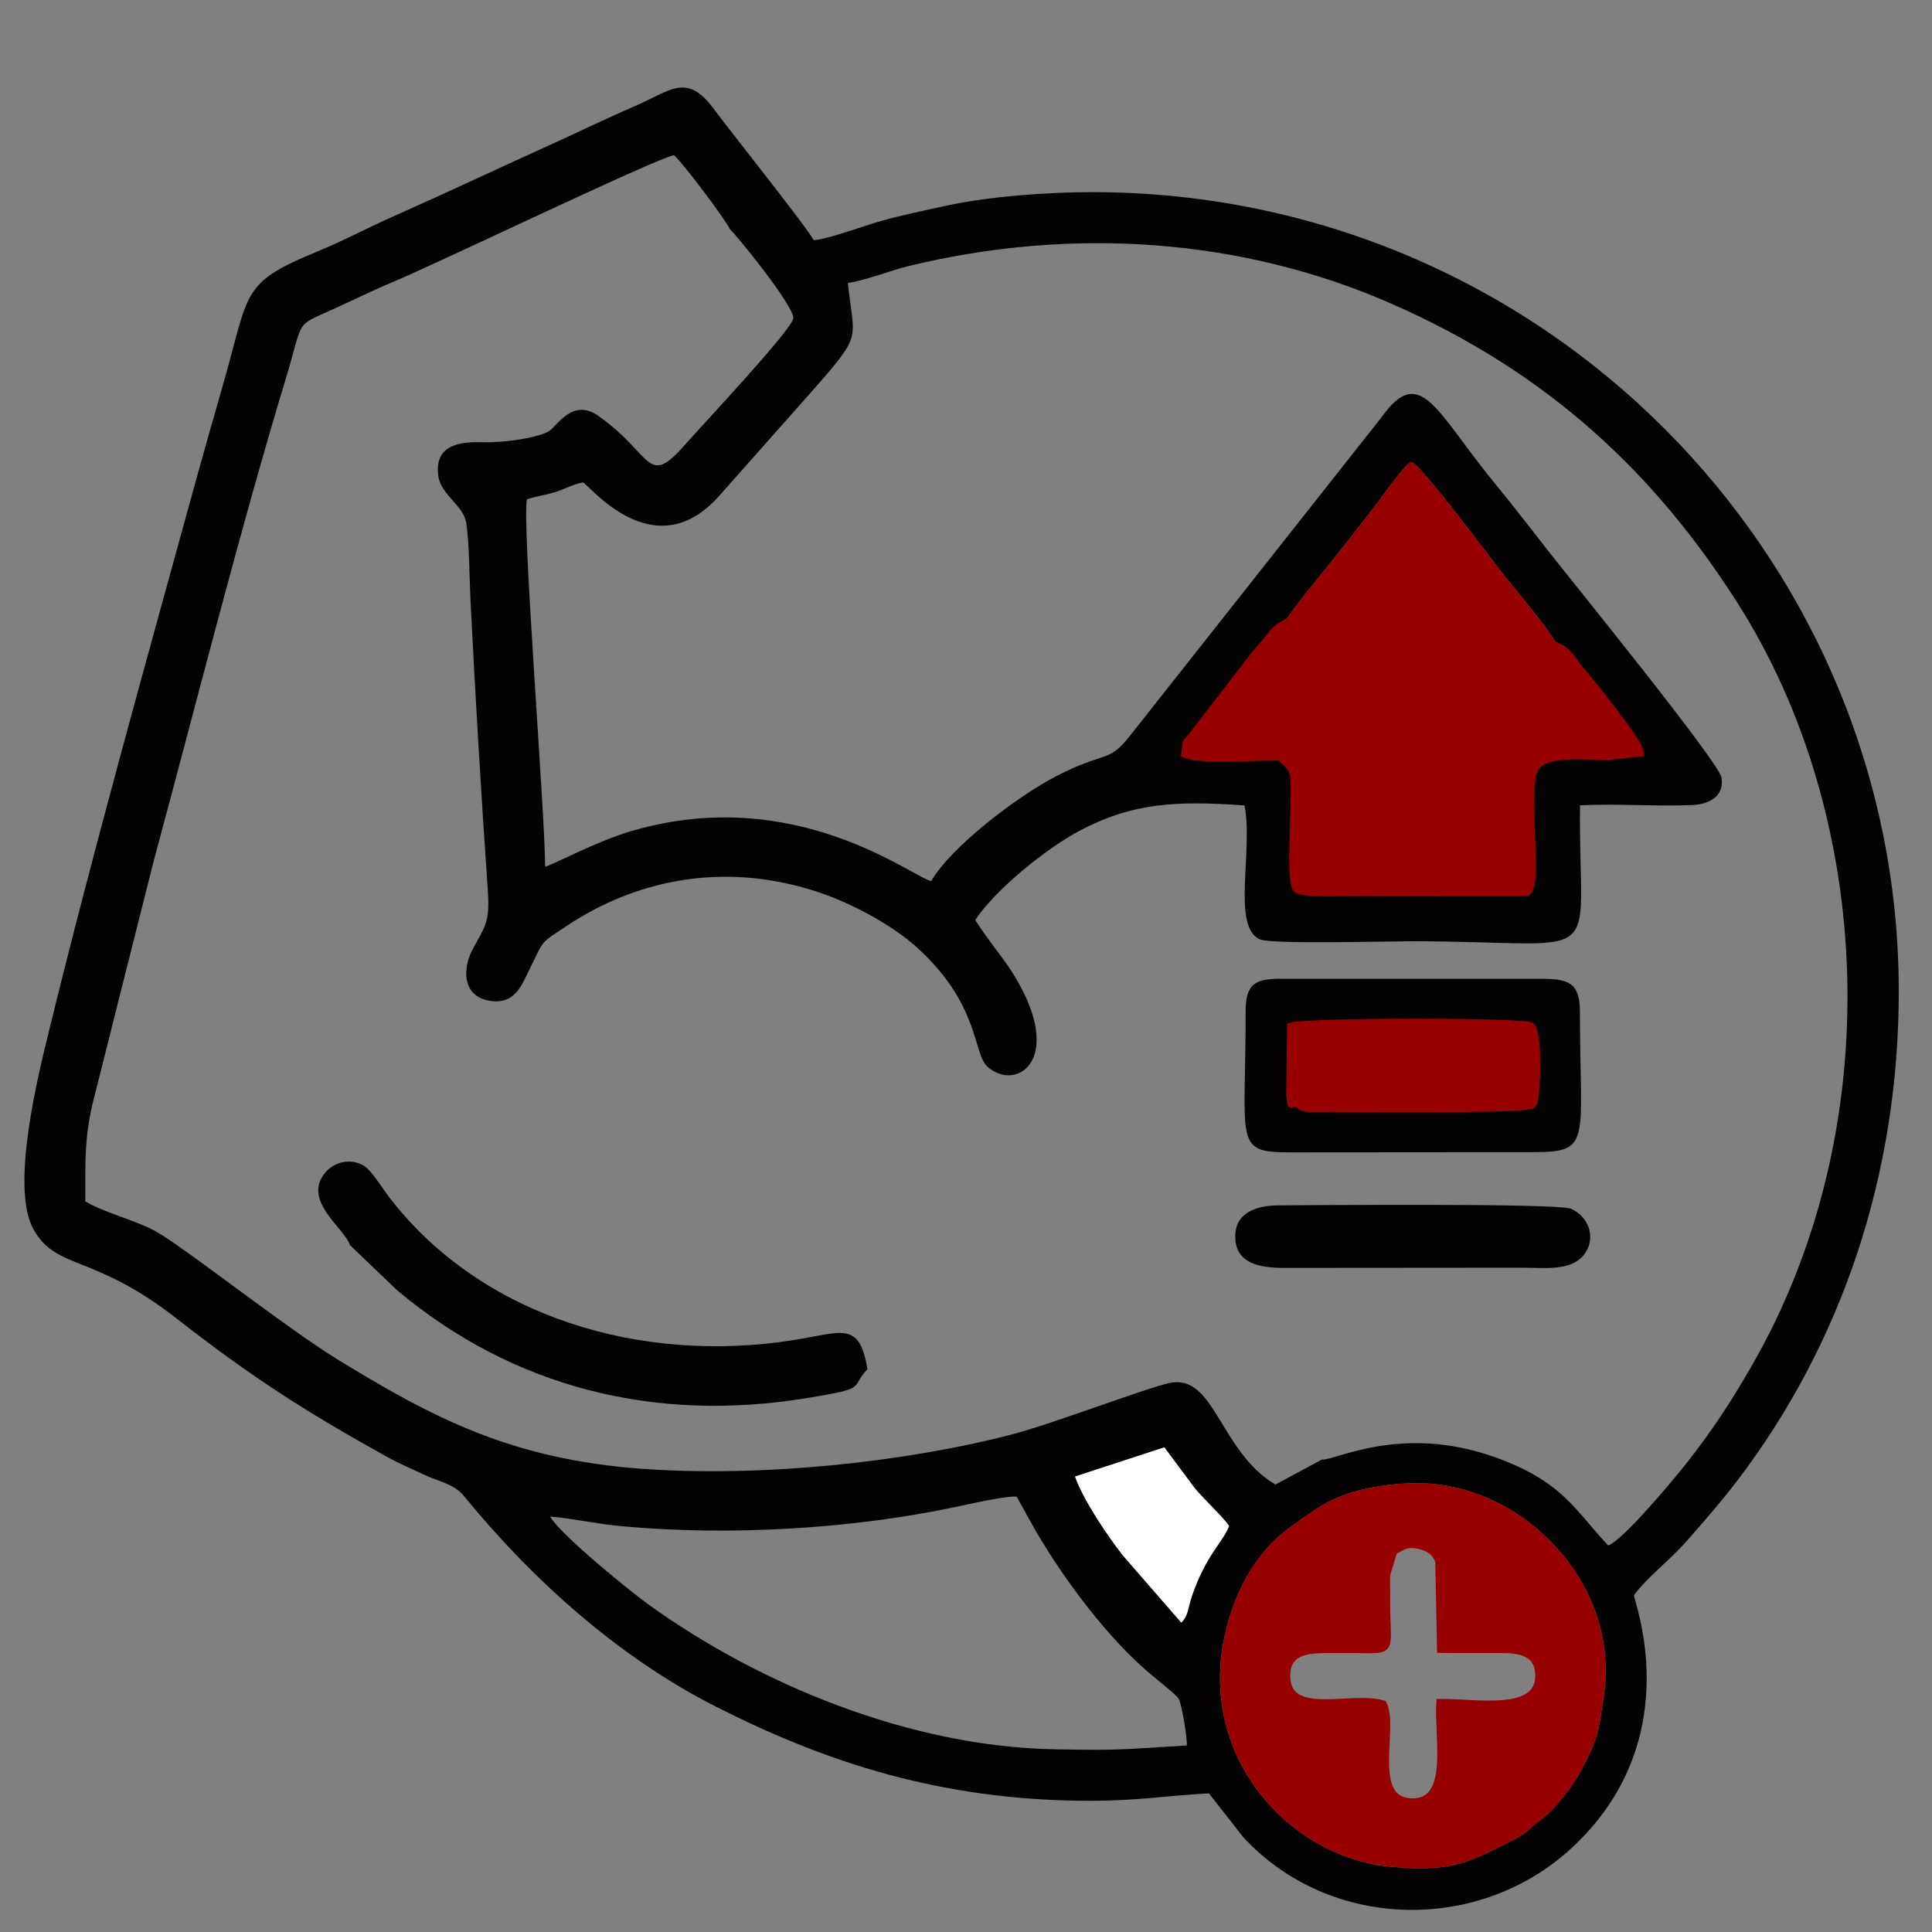 <svg xmlns:xlink="http://www.w3.org/1999/xlink" viewBox="0 0 200 200" style="shape-rendering:geometricPrecision; text-rendering:geometricPrecision; image-rendering:optimizeQuality; fill-rule:evenodd; clip-rule:evenodd" version="1.1" height="200px" width="200px" xml:space="preserve" xmlns="http://www.w3.org/2000/svg">
 <rect x="0" y="0" width="200" height="200" fill="#808080" stroke="none"/>
 <defs>
  <style type="text/css">
   
    .str0 {stroke:#980000;stroke-width:0.9;stroke-miterlimit:22.926}
    .fil0 {fill:#040202}
    .fil1 {fill:#980000}
    .fil2 {fill:white}
   
  </style>
 </defs>
 <g id="Layer_x0020_1">
  <path d="M166.02 175.59c-0.53,3.47 -0.48,4.16 -2.25,7.5 -1.03,1.94 -2.67,4.08 -4.49,5.46 -1.21,0.91 -1.09,1.14 -2.85,2.03 -4.51,2.26 -6.1,3.22 -12.41,2.67 -9.85,-0.87 -19.11,-10.19 -17.55,-22.17 0.62,-4.72 2.89,-9.89 6.88,-12.82 2.03,-1.48 3.78,-2.86 6.24,-3.66 2.46,-0.8 6.06,-1.28 9.01,-0.96 10.24,1.11 19.08,11.08 17.42,21.95zm-109.07 -18.6c2.42,0.21 4.91,0.78 7.47,1.01 11.1,1.01 23.61,0.28 34.26,-1.95 1.43,-0.3 5.42,-1.22 6.56,-1.12l1.92 3.45c2.98,5.12 7.49,11.2 12.03,15 0.64,0.54 2.63,2.09 2.84,2.5 0.32,0.63 0.89,4.1 0.83,4.81 -7.27,0.45 -7.11,0.51 -13.53,0.4 -15.11,-0.24 -30.74,-6.73 -42.25,-15.03 -1.9,-1.37 -9.13,-7.25 -10.13,-9.07zm54.34 -4.14l9.24 -3.02 3.16 4.24c0.86,1.06 3.13,3.18 3.54,3.91 -0.63,1.65 -2.4,3.01 -3.83,7.2 -0.47,1.37 -0.34,1.98 -1.11,2.79l-6.04 -6.94c-1.69,-2.16 -4.14,-5.82 -4.96,-8.18zm21.59 -88.15c0.04,-0.62 3.85,-5.18 4.83,-6.41 0.69,-0.86 1.04,-1.35 1.7,-2.13l3.34 -4.32c0.42,-0.61 2.89,-4 3.32,-4.01 0.83,-0.04 8.5,10.34 9.74,11.87 1.04,1.28 5.44,6.56 5.48,7.33 1.06,0.48 1.43,1.39 2.46,2.61 1.18,1.39 5.78,7.08 5.95,8.23l-3.22 0.35c-2.87,-0.02 -6.72,-0.5 -7.7,1.37 -0.99,1.89 0.19,10.4 -0.42,12.06 -0.3,0.8 0.05,0.59 -1.28,0.68l-16.88 -0.03c-0.92,0 -5.44,0.22 -5.94,-0.34 -0.76,-0.85 0,-9.05 -0.25,-11.55 -0.12,-1.1 -0.82,-1.44 -1.47,-2.13 -2.35,-0.07 -8.11,0.43 -9.81,-0.27l0.14 -1.1c0.12,-0.21 0.43,-0.5 0.7,-0.84l6.35 -8.23c0.52,-0.64 0.94,-1.05 1.4,-1.65 0.5,-0.66 0.86,-1.13 1.56,-1.49zm3.95 86.4l-4.8 2.58c-5.77,-3.42 -6.26,-11.47 -10.93,-10.52 -2.23,0.45 -12.15,4.23 -16.19,5.29 -11.2,2.94 -26.15,4.49 -38.43,3.6 -13.59,-0.98 -21.75,-5.33 -31.52,-11.31 -5.33,-3.26 -16.06,-11.76 -18.87,-13.29 -2.21,-1.2 -5.45,-1.96 -7.26,-3.09 0,-4.01 -0.1,-6.31 0.72,-9.98l6.37 -25.29c4.28,-15.82 8.93,-34.29 13.66,-49.87 1.75,-5.8 1.02,-5.48 3.97,-6.79 2.48,-1.1 4.92,-2.32 7.17,-3.26 4.45,-1.85 27.03,-12.71 29.06,-13.11 1.17,1.12 5.27,6.61 5.82,7.72 0.29,0.14 6.64,7.88 6.52,9.17 -0.1,1.15 -9.45,11.08 -11.11,12.98 -4.1,4.67 -3.29,1.23 -9.04,-2.86 -2.77,-1.98 -4.36,1.19 -5.23,1.62 -1.48,0.74 -4.79,1.15 -6.86,1.09 -2.2,-0.07 -4.94,0.24 -4.51,3.46 0.27,2.04 2.61,3.03 2.9,4.92 0.32,2.12 0.32,5.57 0.43,7.89 0.5,9.97 1.12,20.34 1.8,30.16 0.24,3.41 -0.37,3.77 -1.61,6.14 -0.99,1.9 -1.04,4.65 1.59,5.21 2.83,0.6 3.56,-1.65 4.39,-3.33 1.47,-2.98 1,-2.52 3.78,-4.37 6.95,-4.63 15.99,-6.77 25.84,-3.58 3.67,1.19 7.84,3.48 10.33,5.71 6.68,5.98 5.85,11.11 7.44,12.47 3.17,2.72 8.4,-1.13 2.07,-10.5 -0.36,-0.53 -3.24,-4.32 -3.36,-4.74 2.14,-3.2 7.33,-7.36 10.66,-9.15 5.49,-2.94 9.97,-3.21 17.2,-2.69 0.93,4.63 -1.38,12.68 1.64,13.88 1.26,0.49 13.14,0.18 15.6,0.18 20.74,0 17.33,3.11 17.49,-14.07 3.82,-0.2 7.81,0.13 11.61,-0.03 1.81,-0.08 3.37,-0.95 3.03,-2.87 -0.29,-1.62 -15.35,-20.15 -17.92,-23.43 -1.84,-2.35 -3.6,-4.65 -5.3,-6.71 -6.29,-7.61 -7.9,-12.84 -11.96,-7.14l-26.01 32.93c-2.28,2.95 -2.56,1.57 -7.73,4.26 -3.9,2.02 -10.84,7.27 -12.88,10.83 -1.97,-0.42 -14,-10.07 -30.83,-5.24 -3.82,1.09 -8.41,3.61 -9.14,3.75 -0.02,-5.83 -2.46,-36.14 -1.87,-38.03 0.75,-0.29 2,-0.45 2.86,-0.73 1.06,-0.33 1.89,-0.83 2.92,-1.02 0.55,0.11 7.3,8.99 14.07,1.44l10.07 -11.36c4.88,-5.57 3.9,-4.85 3.29,-10.73 1.67,-0.21 4.47,-1.31 6.38,-1.77 16.81,-4.06 34.33,-2.91 49.89,3.92 16.27,7.13 27.31,17.6 35.84,31 14.18,22.29 15.59,54.49 1.44,78.98 -2.19,3.8 -4.06,6.64 -6.66,9.96 -1.49,1.89 -6.68,8.09 -8.18,8.61 -3.4,-3.61 -4.71,-6.65 -11.75,-9.15 -9.68,-3.45 -16.5,0.37 -17.9,0.26zm-24.19 35.32c5.17,0.01 8.17,-0.55 12.51,-0.77l3.54 4.52c9,9.78 24.8,10.08 34.46,0.71 11.61,-11.26 5.89,-25.36 6,-25.75 1.58,-2.09 3.5,-3.38 5.47,-5.62 1.83,-2.07 3.49,-3.98 5.13,-6.11 10.91,-14.28 16.81,-31.8 16.81,-50.78 0,-45.07 -36.88,-82.68 -83.41,-82.73 -4.88,0 -10.89,0.45 -15.41,1.45 -2.48,0.55 -4.56,0.96 -6.86,1.63 -1.47,0.43 -5.34,1.84 -6.65,1.89 -0.79,-1.47 -8.53,-11.14 -10.35,-13.6 -2.82,-3.81 -4.52,-1.83 -8.19,-0.26 -2.73,1.17 -5.65,2.59 -8.22,3.76 -5.45,2.46 -10.99,5.08 -16.48,7.52 -2.91,1.28 -5.35,2.61 -8.22,3.79 -8.02,3.3 -6.89,4.14 -9.81,14.2 -0.88,3.06 -1.77,6.19 -2.64,9.33 -5.1,18.54 -10.72,38.59 -15.22,57.01 -1.1,4.5 -4.1,16.32 -1.61,20.69 2.41,4.23 6.17,2.45 14.8,9.2 7.69,6.01 13.38,9.66 21.7,14.27 1.39,0.78 2.43,1.19 3.98,1.92 1.34,0.63 3.05,0.95 4,2.11 7.1,8.7 16.03,16.74 26.1,21.85 11.34,5.75 23.25,9.72 38.57,9.77z" class="fil0"></path>
  <path d="M132.88 64.7c-0.26,2.36 -9.03,10.64 -9.26,12.9 2.02,0.03 4.09,0.04 6.12,0.04 2.18,0 3.89,-0.09 4.62,1.69 0.85,2.1 -0.26,9.4 0.37,12.17 1.87,0.52 16.58,0.19 20.78,0.26 1.49,0.02 2.1,0.34 2.32,-0.85 0.39,-2.13 -0.45,-10.39 0.31,-11.71 1.38,-2.41 6.1,-1.43 10.45,-1.57 -0.19,-1.25 -0.92,-1.99 -1.64,-2.78 -1.23,-1.34 -5.41,-6.72 -5.66,-7.82 -0.04,-0.77 -4.44,-6.05 -5.48,-7.33 -1.24,-1.53 -8.91,-11.91 -9.74,-11.87 -0.43,0.01 -2.9,3.4 -3.32,4.01l-3.34 4.32c-0.66,0.78 -1.01,1.27 -1.7,2.13 -0.98,1.23 -4.79,5.79 -4.83,6.41z" class="fil1"></path>
  <path d="M144.08 160.96c1.11,-0.12 1.22,-1.12 3.1,-0.52 1.34,0.42 1.26,1.17 1.87,2.14 0.28,0.36 0.2,0.12 0.4,0.74 0.14,0.44 0.13,0.57 0.15,1.04 0.03,0.51 -0.02,1.25 -0.02,1.79 0,1.23 -0.08,2.5 0.03,3.71 3.55,0.95 10.47,-1.71 10.43,3.41 -0.05,5.61 -6.11,2.8 -10.44,3.71 -0.24,5.79 1.19,10 -3.29,10.3 -5.52,0.37 -2.44,-8.81 -3.57,-10.16 -1.21,-0.65 -5.72,-0.07 -7.39,-0.25 -2.81,-0.29 -2.88,-2.22 -2.64,-5.11 1.7,-1.04 0.68,-1.71 4.16,-1.74 1.56,0 4.6,0.24 5.92,-0.21 0.36,-1.24 0.02,-4.7 0.22,-7.25 0.1,-1.25 0.08,-1.46 1.07,-1.6zm21.94 14.63c1.66,-10.87 -7.18,-20.84 -17.42,-21.95 -2.95,-0.32 -6.55,0.16 -9.01,0.96 -2.46,0.8 -4.21,2.18 -6.24,3.66 -3.99,2.93 -6.26,8.1 -6.88,12.82 -1.56,11.98 7.7,21.3 17.55,22.17 6.31,0.55 7.9,-0.41 12.41,-2.67 1.76,-0.89 1.64,-1.12 2.85,-2.03 1.82,-1.38 3.46,-3.52 4.49,-5.46 1.77,-3.34 1.72,-4.03 2.25,-7.5z" class="fil1"></path>
  <path d="M134.59 114.11l-0.38 0.02c-0.71,-0.48 -0.4,0.93 -0.61,-0.8l0.08 -7.04c1.79,-0.5 24.14,-0.52 24.78,0 0.78,0.72 0.61,7.6 0.11,8.03 -1.12,0.56 -20.11,0.31 -23.22,0.34 -0.64,-0.18 -0.4,-0.02 -0.76,-0.55zm-5.64 -9.45c0,13.77 -1.27,14.62 4.61,14.63l25.26 -0.02c6.03,-0.01 4.74,-1.15 4.73,-14.61 0,-3.22 -1.53,-3.35 -4.47,-3.34l-26.54 0c-2.66,0 -3.59,0.59 -3.59,3.34z" class="fil0"></path>
  <path d="M36.22 128.89l4.89 4.68c12,10.07 26.67,13.74 42.41,11.16 6.45,-1.06 4.37,-0.95 6.28,-3 -0.85,-5.02 -2.57,-3.81 -7.63,-3.01 -15.72,2.51 -32.28,-2.32 -41.87,-14.77 -0.75,-0.97 -1.79,-2.76 -2.63,-3.27 -1.49,-0.89 -3.16,-0.3 -3.99,0.69 -2.46,2.94 2.01,5.76 2.54,7.52z" class="fil0"></path>
  <path d="M132.8 131.25l24.75 -0.02c2.32,0 5.03,0.38 6.39,-1.3 1.34,-1.65 0.6,-3.96 -1.31,-4.8 -1.35,-0.59 -26.81,-0.37 -30.35,-0.35 -2.27,0.02 -4.48,0.78 -4.41,3.35 0.08,2.64 2.47,3.11 4.93,3.12z" class="fil0"></path>
  <path d="M134.81 107.17c-0.14,1.23 -0.77,6.02 0.81,6.33 1.02,0.21 21.21,0.34 21.85,-0.22 0.72,-0.78 0.65,-5.06 0.08,-6.1 -1.12,-0.4 -20.92,-0.32 -22.74,-0.01z" class="fil1 str0"></path>
  <path d="M111.29 152.85c0.82,2.36 3.27,6.02 4.96,8.18l6.04 6.94c0.77,-0.81 0.64,-1.42 1.11,-2.79 1.43,-4.19 3.2,-5.55 3.83,-7.2 -0.41,-0.73 -2.68,-2.85 -3.54,-3.91l-3.16 -4.24 -9.24 3.02z" class="fil2"></path>
  <path d="M161.29 67.03c0.25,1.1 4.43,6.48 5.66,7.82 0.72,0.79 1.45,1.53 1.64,2.78 -4.35,0.14 -9.07,-0.84 -10.45,1.57 -0.76,1.32 0.08,9.58 -0.31,11.71 -0.22,1.19 -0.83,0.87 -2.32,0.85 -4.2,-0.07 -18.91,0.26 -20.78,-0.26 -0.63,-2.77 0.48,-10.07 -0.37,-12.17 -0.73,-1.78 -2.44,-1.69 -4.62,-1.69 -2.03,0 -4.1,-0.01 -6.12,-0.04 0.23,-2.26 9,-10.54 9.26,-12.9 -0.7,0.36 -1.06,0.83 -1.56,1.49 -0.46,0.6 -0.88,1.01 -1.4,1.65l-6.35 8.23c-0.27,0.34 -0.58,0.63 -0.7,0.84l-0.14 1.1c1.7,0.7 7.46,0.2 9.81,0.27 0.65,0.69 1.35,1.03 1.47,2.13 0.25,2.5 -0.51,10.7 0.25,11.55 0.5,0.56 5.02,0.34 5.94,0.34l16.88 0.03c1.33,-0.09 0.98,0.12 1.28,-0.68 0.61,-1.66 -0.57,-10.17 0.42,-12.06 0.98,-1.87 4.83,-1.39 7.7,-1.37l3.22 -0.35c-0.17,-1.15 -4.77,-6.84 -5.95,-8.23 -1.03,-1.22 -1.4,-2.13 -2.46,-2.61z" class="fil1 str0"></path>
  <path d="M149.05 162.58l0.16 8.08c2.19,0.04 4.38,-0.01 6.56,0.02 2.01,0.03 3.65,0.57 3.61,2.87 -0.06,4.08 -6.8,2.71 -10.25,2.77 -0.23,3.47 1.41,10.47 -3.06,10.29 -4.57,-0.19 -1.72,-7.71 -2.94,-10.15 -3.37,-0.97 -10.19,1.72 -10.01,-3.17 0.08,-2.21 1.83,-2.6 4.01,-2.61 1.11,0 2.22,0 3.33,0 3.9,0.03 2.97,0.36 3,-5.04 0.02,-3.52 -0.19,-1.87 0.62,-4.68 -0.99,0.14 -0.97,0.35 -1.07,1.6 -0.2,2.55 0.14,6.01 -0.22,7.25 -1.32,0.45 -4.36,0.21 -5.92,0.21 -3.48,0.03 -2.46,0.7 -4.16,1.74 -0.24,2.89 -0.17,4.82 2.64,5.11 1.67,0.18 6.18,-0.4 7.39,0.25 1.13,1.35 -1.95,10.53 3.57,10.16 4.48,-0.3 3.05,-4.51 3.29,-10.3 4.33,-0.91 10.39,1.9 10.44,-3.71 0.04,-5.12 -6.88,-2.46 -10.43,-3.41 -0.11,-1.21 -0.03,-2.48 -0.03,-3.71 0,-0.54 0.05,-1.28 0.02,-1.79 -0.02,-0.47 -0.01,-0.6 -0.15,-1.04 -0.2,-0.62 -0.12,-0.38 -0.4,-0.74z" class="fil1 str0"></path>
  <path d="M134.81 107.17c1.82,-0.31 21.62,-0.39 22.74,0.01 0.57,1.04 0.64,5.32 -0.08,6.1 -0.64,0.56 -20.83,0.43 -21.85,0.22 -1.58,-0.31 -0.95,-5.1 -0.81,-6.33zm-0.6 6.96l0.38 -0.02 23.64 0c0.19,-1.56 0.29,-6.25 -0.09,-7.51 -1.87,-0.41 -23.06,-0.29 -23.78,0.12 -0.59,0.96 -0.31,5.88 -0.15,7.41z" class="fil1"></path>
  <path d="M134.21 114.13c-0.16,-1.53 -0.44,-6.45 0.15,-7.41 0.72,-0.41 21.91,-0.53 23.78,-0.12 0.38,1.26 0.28,5.95 0.09,7.51l-23.64 0c0.36,0.53 0.12,0.37 0.76,0.55 3.11,-0.03 22.1,0.22 23.22,-0.34 0.5,-0.43 0.67,-7.31 -0.11,-8.03 -0.64,-0.52 -22.99,-0.5 -24.78,0l-0.08 7.04c0.21,1.73 -0.1,0.32 0.61,0.8z" class="fil1 str0"></path>
 </g>
</svg>
